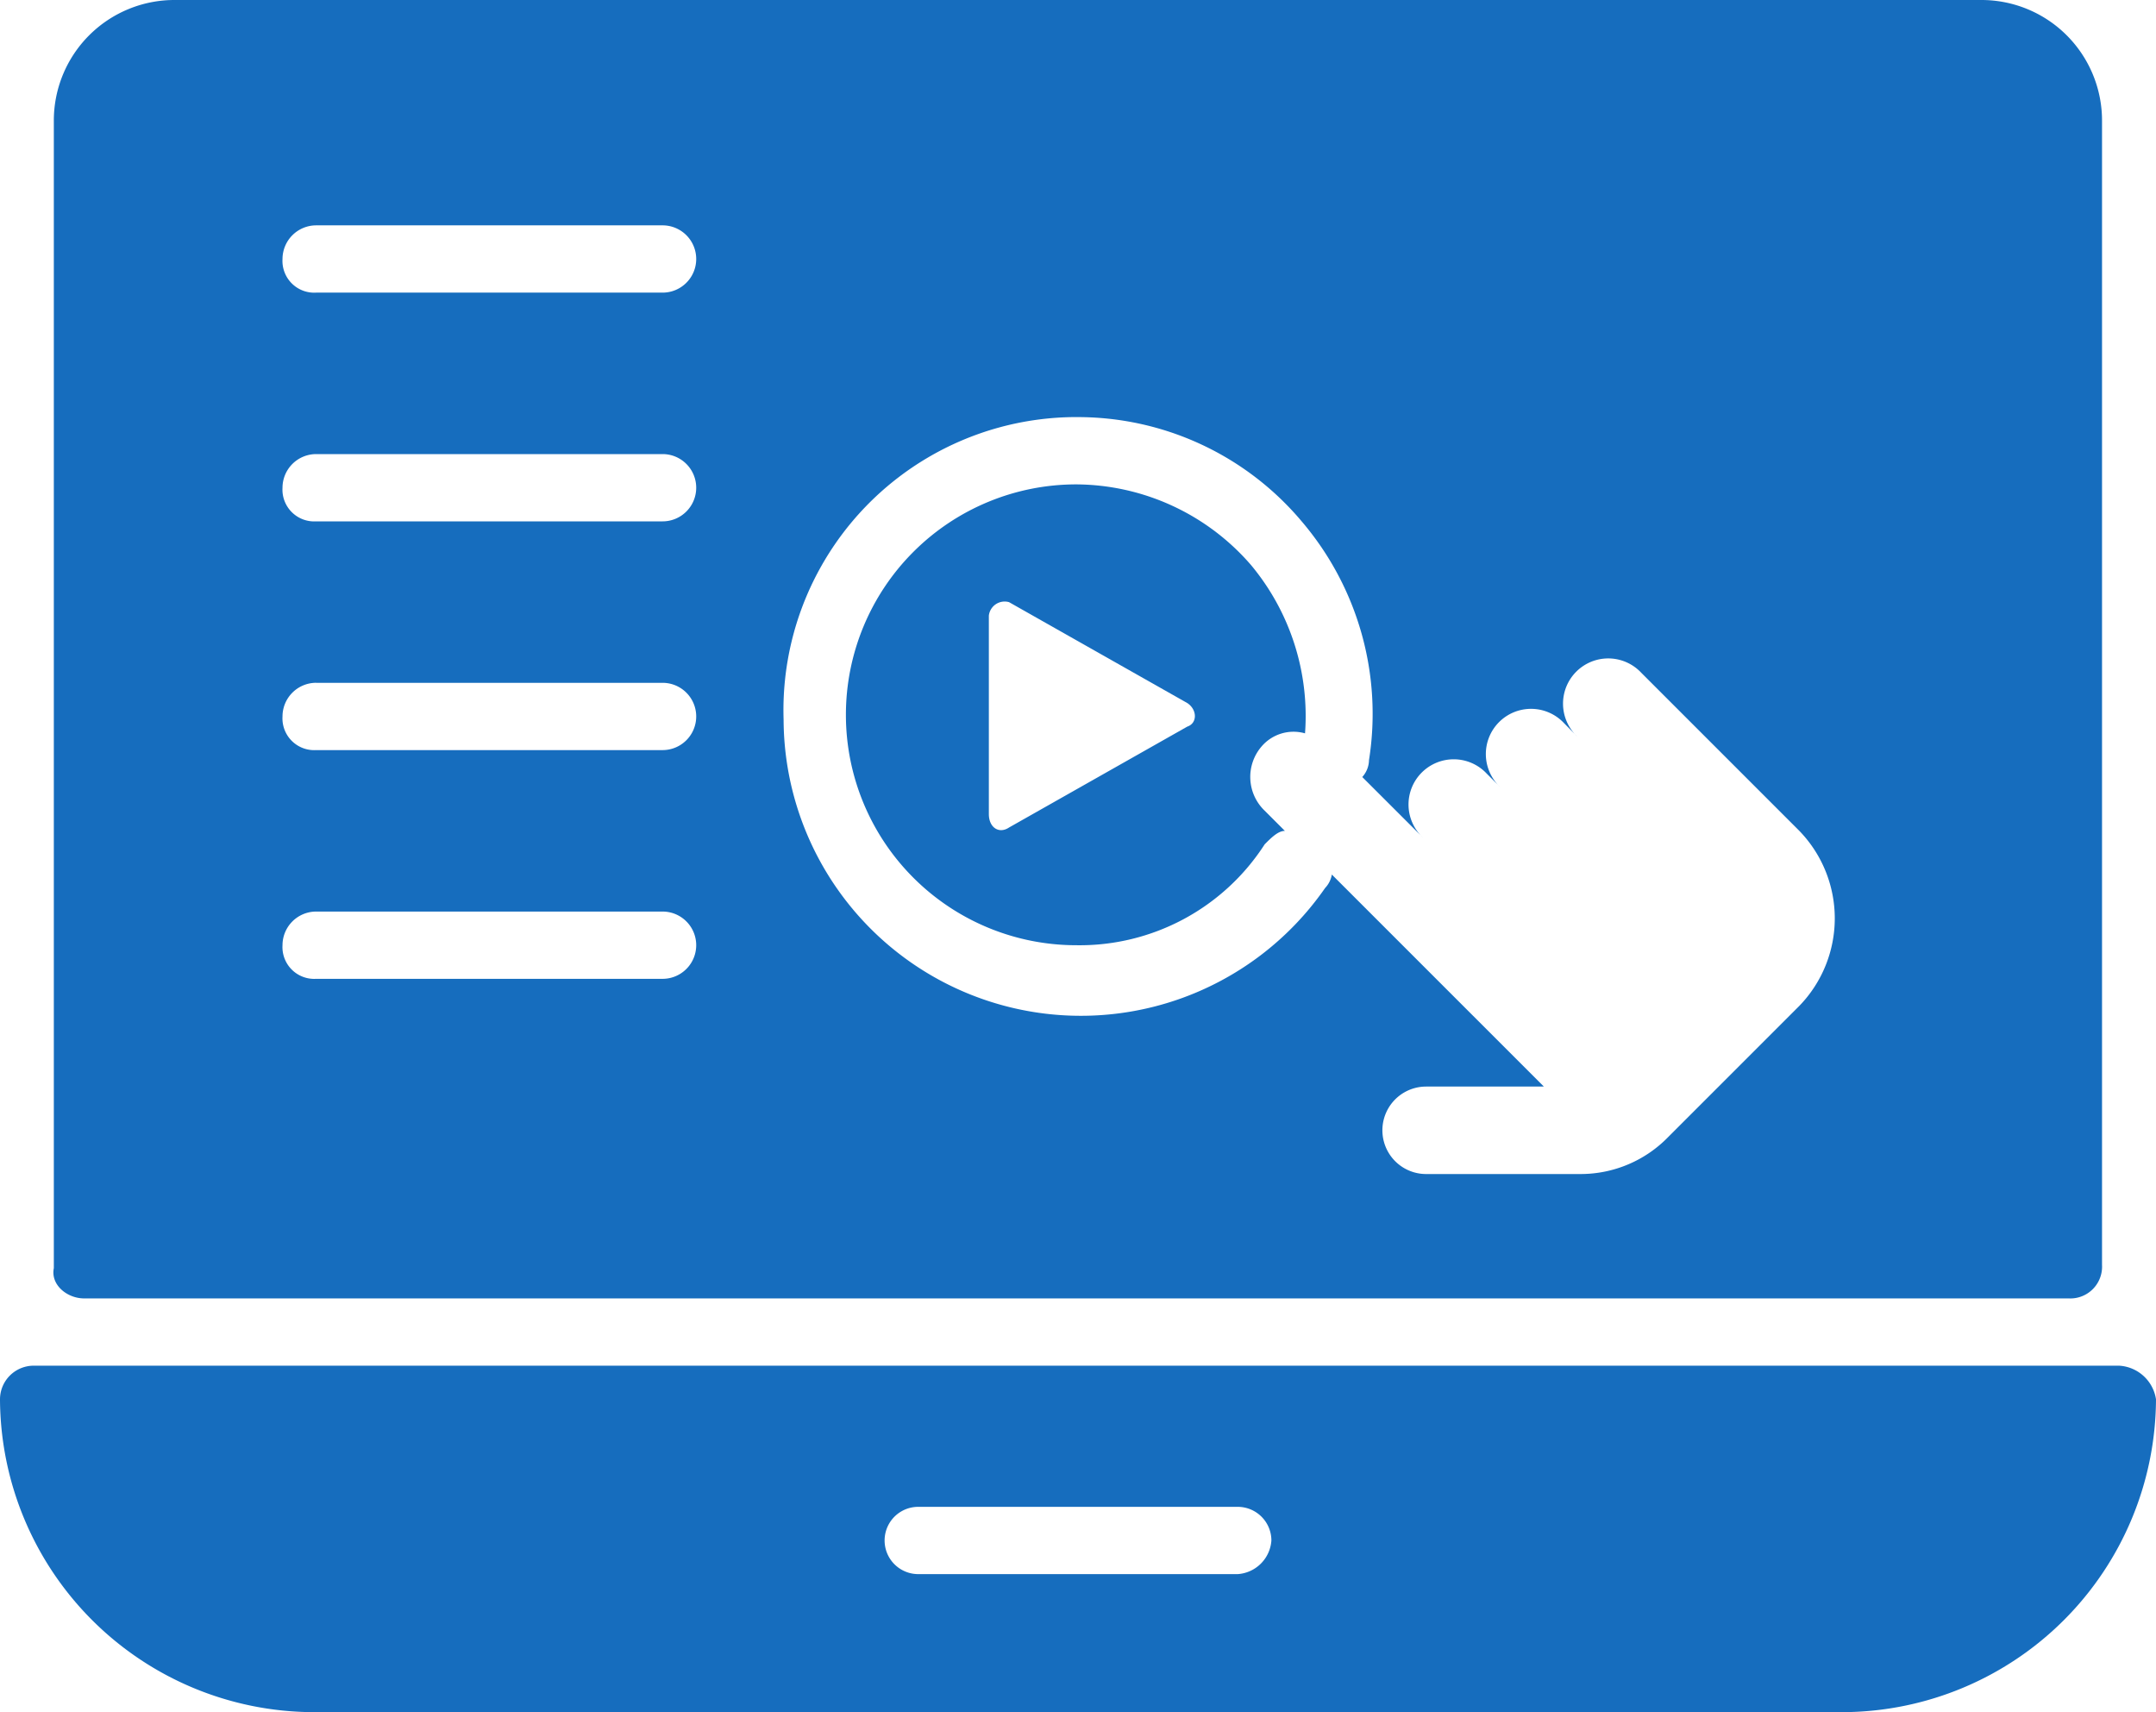<svg xmlns="http://www.w3.org/2000/svg" width="60" height="47.644" viewBox="0 0 60 47.644">  <g id="cta4-online_entertainment" transform="translate(-48 -30)">    <g id="Group_12696" data-name="Group 12696" transform="translate(48 68.003)">      <path id="Path_40396" data-name="Path 40396" d="M59.97,48.2H1.936A.938.938,0,0,0,1,49.136a8.749,8.749,0,0,0,8.705,8.705h42.59A8.749,8.749,0,0,0,61,49.136,1.1,1.1,0,0,0,59.97,48.2ZM35.446,54H26.554a.936.936,0,1,1,0-1.872h8.892a.938.938,0,0,1,.936.936A1.007,1.007,0,0,1,35.446,54Z" transform="translate(-1 -48.2)" fill="#166DBE" />    </g>    <g id="Group_12697" data-name="Group 12697" transform="translate(71.588 43.479)">      <path id="Path_40397" data-name="Path 40397" d="M32.565,34.824a6.124,6.124,0,0,0,5.242-2.808c.187-.187.374-.374.562-.374l-.562-.562a1.3,1.3,0,0,1-.094-1.778,1.169,1.169,0,0,1,1.217-.374,6.561,6.561,0,0,0-1.5-4.68A6.473,6.473,0,0,0,32.565,22a6.412,6.412,0,0,0,0,12.824Zm-2.434-9.173a.443.443,0,0,1,.562-.374l4.961,2.808c.281.187.281.562,0,.655l-4.961,2.808c-.281.187-.562,0-.562-.374Z" transform="translate(-26.2 -22)" fill="#166DBE" />    </g>    <g id="Group_12698" data-name="Group 12698" transform="translate(49.485 30)">      <path id="Path_40398" data-name="Path 40398" d="M3.442,43.731H58.668A.884.884,0,0,0,59.6,42.8V10.97a3.356,3.356,0,0,0-3.37-3.37H5.969A3.356,3.356,0,0,0,2.6,10.97V42.889c-.094.468.374.842.842.842ZM31.055,19.207a8.139,8.139,0,0,1,6.271,2.9A8.249,8.249,0,0,1,39.2,28.754a.715.715,0,0,1-.187.468L40.7,30.907a1.258,1.258,0,1,1,1.778-1.778l.374.374a1.258,1.258,0,1,1,1.778-1.778L45,28.1a1.258,1.258,0,1,1,1.778-1.778l4.4,4.4a3.5,3.5,0,0,1,0,4.867l-3.651,3.651a3.4,3.4,0,0,1-2.434,1.03H40.79a1.217,1.217,0,0,1,0-2.434h3.276l-5.9-5.9a.71.71,0,0,1-.187.374,8.273,8.273,0,0,1-15.07-4.68,8.156,8.156,0,0,1,8.144-8.424ZM9.9,13.871h9.641a.936.936,0,1,1,0,1.872H9.9a.884.884,0,0,1-.936-.936.938.938,0,0,1,.936-.936Zm0,6.365h9.641a.936.936,0,0,1,0,1.872H9.9a.884.884,0,0,1-.936-.936.938.938,0,0,1,.936-.936Zm0,6.365h9.641a.936.936,0,0,1,0,1.872H9.9a.884.884,0,0,1-.936-.936A.938.938,0,0,1,9.9,26.6Zm0,6.365h9.641a.936.936,0,1,1,0,1.872H9.9a.884.884,0,0,1-.936-.936.938.938,0,0,1,.936-.936Z" transform="translate(-2.587 -7.6)" fill="#166DBE" />    </g>  </g></svg>